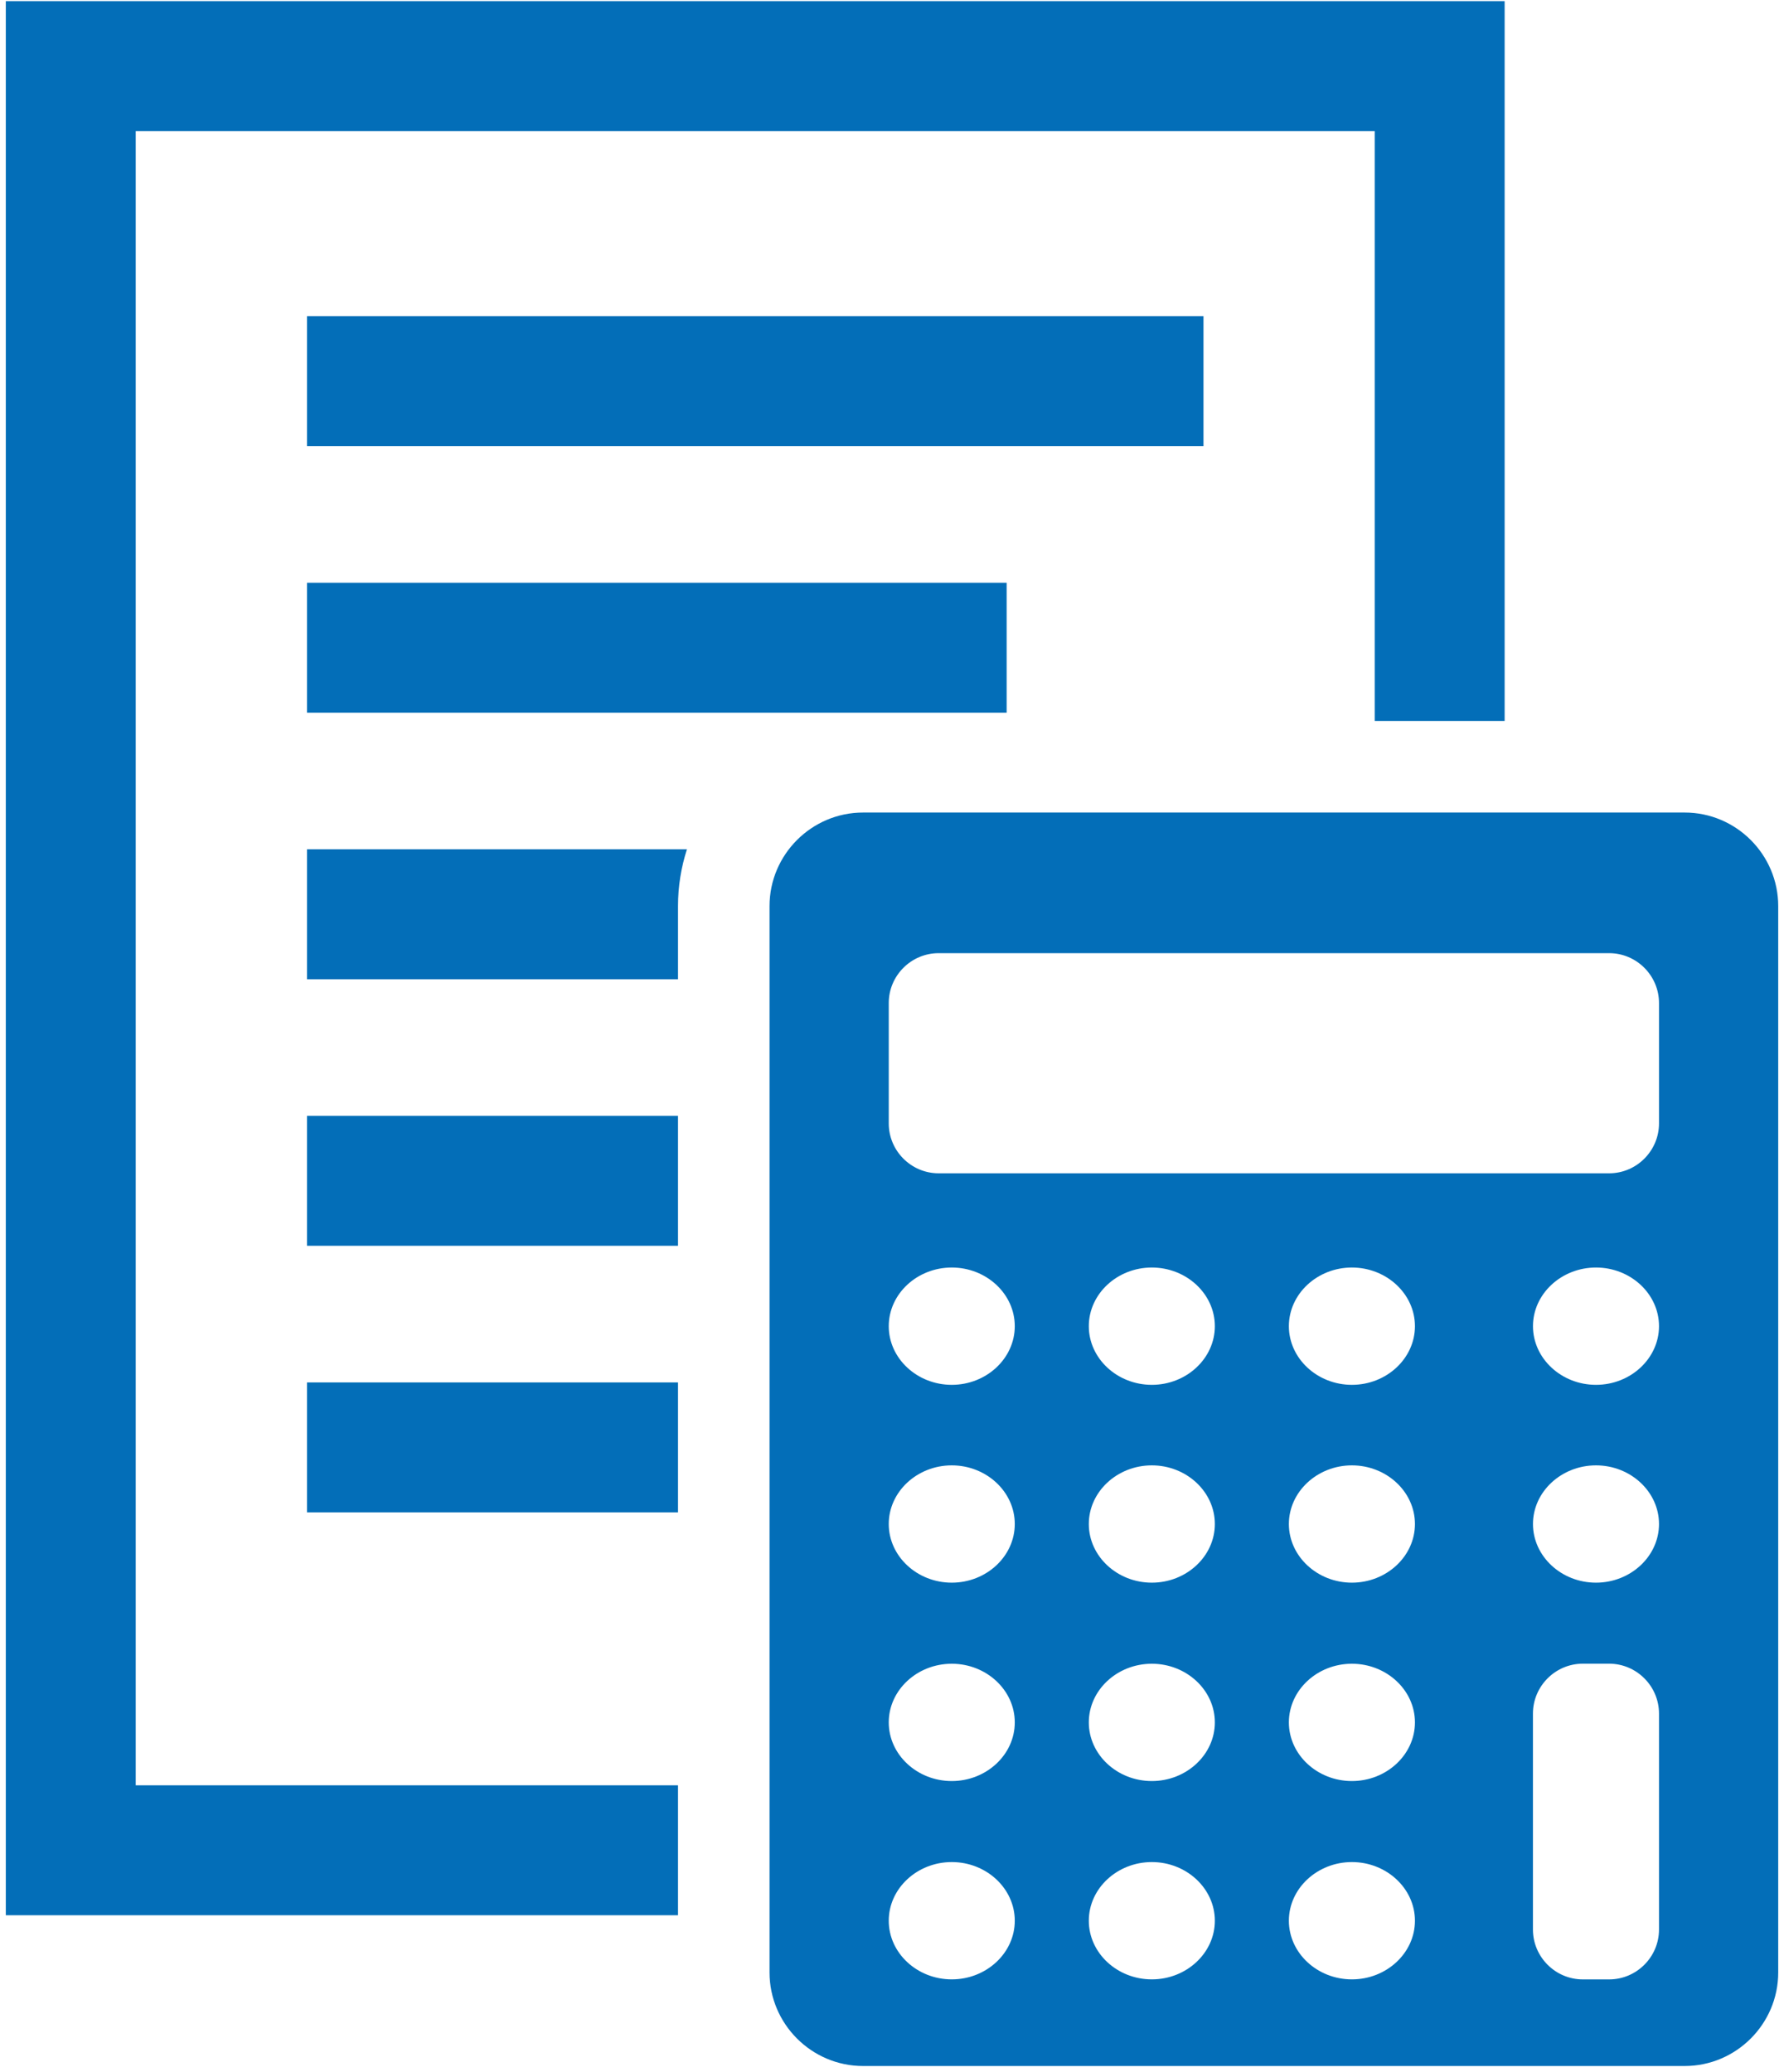 <svg width="62" height="72" viewBox="0 0 62 72" fill="none" xmlns="http://www.w3.org/2000/svg">
<path d="M41.825 10.984H10.67V15.499H41.825V10.984Z" fill="#036EB8"/>
<path d="M34.984 20.248H10.67V24.763H34.984V20.248Z" fill="#036EB8"/>
<path d="M23.563 31.483C23.563 30.795 23.673 30.133 23.874 29.509H10.67V34.025H23.563V31.483Z" fill="#036EB8"/>
<path d="M23.563 38.771H10.67V43.286H23.563V38.771Z" fill="#036EB8"/>
<path d="M23.563 48.034H10.67V52.549H23.563V48.034Z" fill="#036EB8"/>
<path d="M23.563 62.033H4.717V4.554H47.776V25.054H52.291V0.039H0.202V66.548H23.563V62.033Z" fill="#036EB8"/>
<path fill-rule="evenodd" clip-rule="evenodd" d="M58.55 28.233H29.993C28.206 28.233 26.744 29.695 26.744 31.482V68.537C26.744 70.324 28.206 71.786 29.993 71.786H58.55C60.337 71.786 61.799 70.324 61.799 68.537V31.482C61.799 29.695 60.337 28.233 58.55 28.233ZM33.077 68.776C31.872 68.776 30.887 67.859 30.887 66.738C30.887 65.618 31.872 64.7 33.077 64.7C34.282 64.7 35.267 65.618 35.267 66.738C35.267 67.859 34.282 68.776 33.077 68.776ZM33.077 61.885C31.872 61.885 30.887 60.967 30.887 59.847C30.887 58.726 31.872 57.809 33.077 57.809C34.282 57.809 35.267 58.726 35.267 59.847C35.267 60.967 34.282 61.885 33.077 61.885ZM33.077 54.992C31.872 54.992 30.887 54.074 30.887 52.954C30.887 51.834 31.872 50.916 33.077 50.916C34.282 50.916 35.267 51.834 35.267 52.954C35.267 54.074 34.282 54.992 33.077 54.992ZM33.077 48.118C31.872 48.118 30.887 47.2 30.887 46.08C30.887 44.959 31.872 44.042 33.077 44.042C34.282 44.042 35.267 44.959 35.267 46.08C35.267 47.2 34.282 48.118 33.077 48.118ZM40.03 68.776C38.825 68.776 37.84 67.859 37.84 66.738C37.84 65.618 38.825 64.7 40.03 64.7C41.235 64.7 42.22 65.618 42.22 66.738C42.22 67.859 41.235 68.776 40.03 68.776ZM40.03 61.885C38.825 61.885 37.84 60.967 37.84 59.847C37.84 58.726 38.825 57.809 40.03 57.809C41.235 57.809 42.22 58.726 42.22 59.847C42.22 60.967 41.235 61.885 40.03 61.885ZM40.03 54.992C38.825 54.992 37.84 54.074 37.84 52.954C37.84 51.834 38.825 50.916 40.03 50.916C41.235 50.916 42.22 51.834 42.22 52.954C42.22 54.074 41.235 54.992 40.03 54.992ZM40.03 48.118C38.825 48.118 37.84 47.2 37.84 46.08C37.84 44.959 38.825 44.042 40.03 44.042C41.235 44.042 42.22 44.959 42.22 46.08C42.22 47.2 41.235 48.118 40.03 48.118ZM46.983 68.776C45.779 68.776 44.793 67.859 44.793 66.738C44.793 65.618 45.779 64.7 46.983 64.7C48.188 64.7 49.174 65.618 49.174 66.738C49.174 67.859 48.188 68.776 46.983 68.776ZM46.983 61.885C45.779 61.885 44.793 60.967 44.793 59.847C44.793 58.726 45.779 57.809 46.983 57.809C48.188 57.809 49.174 58.726 49.174 59.847C49.174 60.967 48.188 61.885 46.983 61.885ZM46.983 54.992C45.779 54.992 44.793 54.074 44.793 52.954C44.793 51.834 45.779 50.916 46.983 50.916C48.188 50.916 49.174 51.834 49.174 52.954C49.174 54.074 48.188 54.992 46.983 54.992ZM46.983 48.118C45.779 48.118 44.793 47.2 44.793 46.08C44.793 44.959 45.779 44.042 46.983 44.042C48.188 44.042 49.174 44.959 49.174 46.08C49.174 47.2 48.188 48.118 46.983 48.118ZM57.656 67.044C57.656 67.997 56.877 68.777 55.923 68.777H55.008C54.055 68.777 53.275 67.998 53.275 67.044V59.541C53.275 58.588 54.054 57.807 55.008 57.807H55.923C56.876 57.807 57.656 58.587 57.656 59.541V67.044ZM55.466 54.992C54.261 54.992 53.276 54.074 53.276 52.954C53.276 51.834 54.261 50.916 55.466 50.916C56.671 50.916 57.656 51.834 57.656 52.954C57.656 54.074 56.671 54.992 55.466 54.992ZM55.466 48.118C54.261 48.118 53.276 47.2 53.276 46.08C53.276 44.959 54.261 44.042 55.466 44.042C56.671 44.042 57.656 44.959 57.656 46.08C57.656 47.2 56.671 48.118 55.466 48.118ZM57.656 39.035C57.656 39.987 56.877 40.768 55.923 40.768H32.62C31.667 40.768 30.887 39.989 30.887 39.035V34.852C30.887 33.899 31.666 33.119 32.62 33.119H55.923C56.876 33.119 57.656 33.898 57.656 34.852V39.035Z" fill="#036EB8"/>
</svg>
